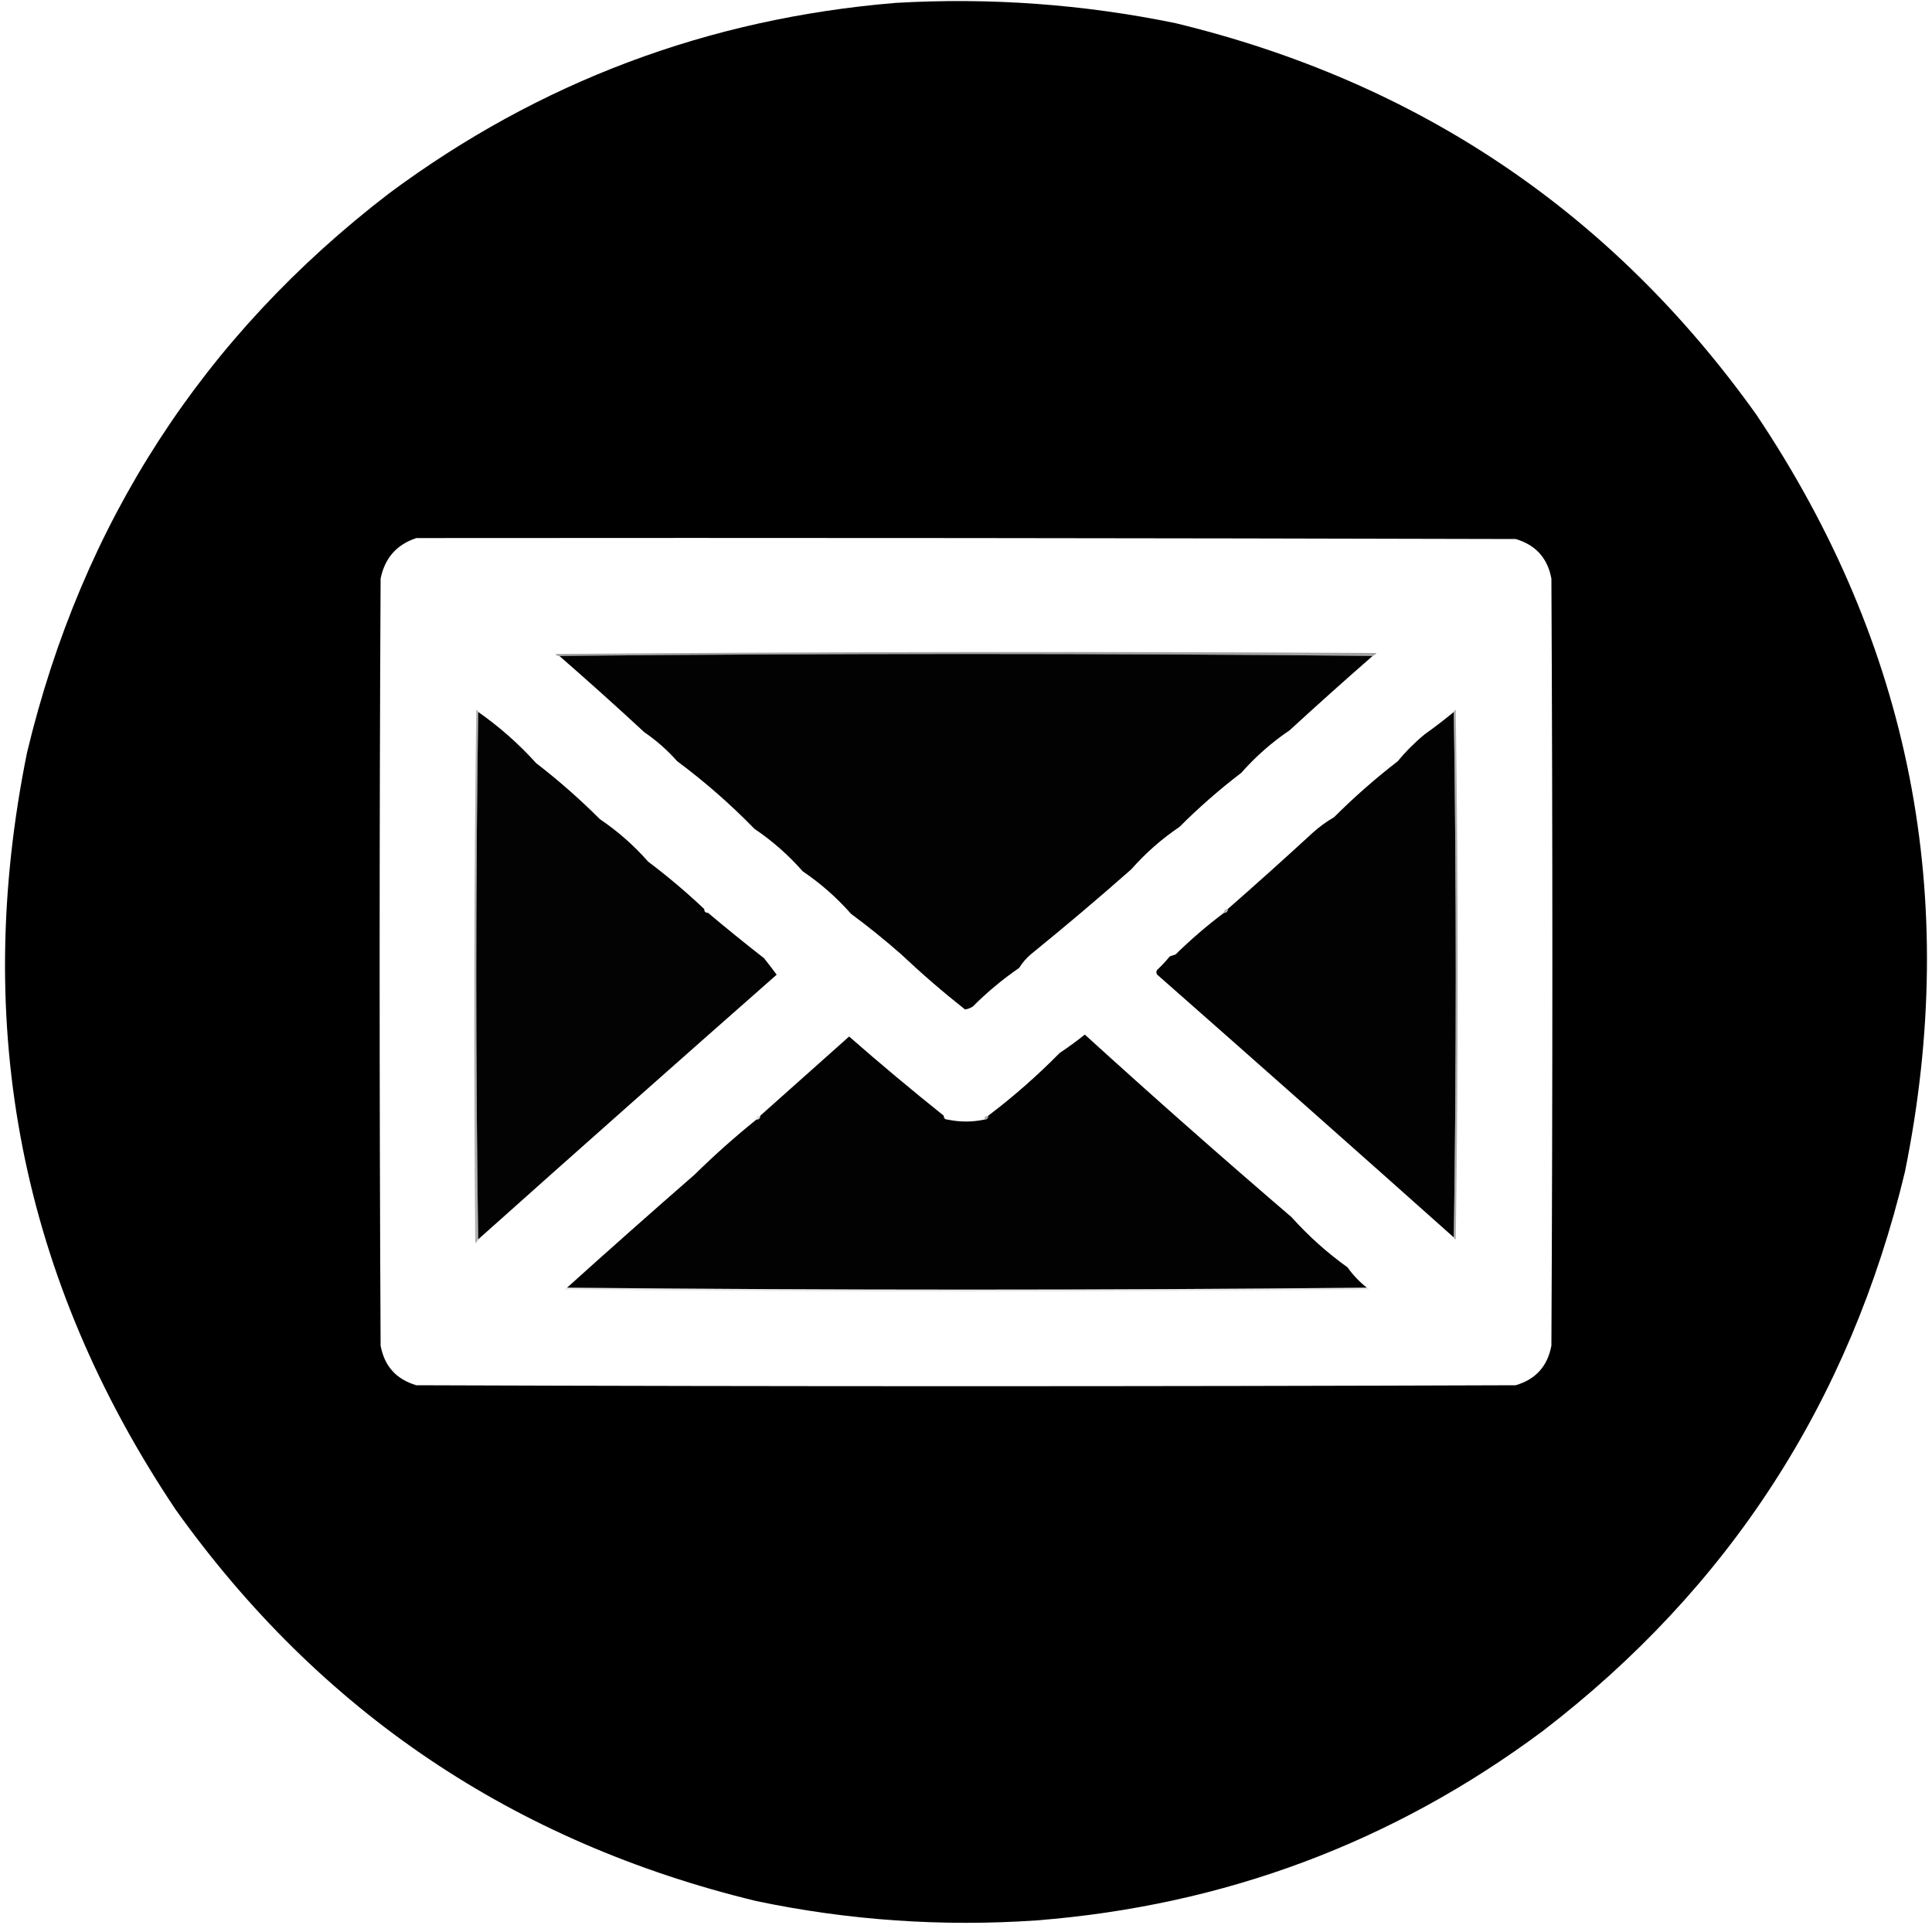 <svg xmlns="http://www.w3.org/2000/svg" xmlns:xlink="http://www.w3.org/1999/xlink" width="1000px" height="1000px" style="shape-rendering:geometricPrecision; text-rendering:geometricPrecision; image-rendering:optimizeQuality; fill-rule:evenodd; clip-rule:evenodd"><g><path style="opacity:0.997" fill="#000000" d="M 463.5,1.5 C 512.312,-1.337 560.645,2.163 608.5,12C 734.176,42.458 834.343,109.958 909,214.5C 989.091,333.962 1014.76,464.628 986,606.5C 957.467,725.496 894.967,821.996 798.5,896C 721.052,953.668 633.718,986.334 536.5,994C 487.689,997.337 439.356,994.004 391.5,984C 265.821,953.539 165.655,886.039 91,781.5C 10.909,662.037 -14.758,531.37 14,389.5C 42.535,270.498 105.035,173.998 201.5,100C 279.127,42.394 366.461,9.561 463.5,1.5 Z M 215.5,278.5 C 405.167,278.333 594.834,278.5 784.5,279C 794.864,282.032 801.031,288.865 803,299.5C 803.667,431.833 803.667,564.167 803,696.5C 801.031,707.135 794.864,713.968 784.5,717C 594.833,717.667 405.167,717.667 215.5,717C 205.136,713.968 198.969,707.135 197,696.5C 196.333,564.167 196.333,431.833 197,299.5C 199.159,288.848 205.325,281.848 215.5,278.5 Z"></path></g><g><path style="opacity:0.576" fill="#5f5f5f" d="M 710.5,339.5 C 570.167,338.167 429.833,338.167 289.5,339.5C 288.624,339.631 287.957,339.298 287.5,338.5C 429.165,337.333 570.832,337.167 712.5,338C 711.956,338.717 711.289,339.217 710.5,339.5 Z"></path></g><g><path style="opacity:1" fill="#020202" d="M 710.5,339.5 C 696.038,352.126 681.704,364.959 667.5,378C 658.226,384.275 649.893,391.608 642.5,400C 631.19,408.646 620.524,417.979 610.5,428C 601.226,434.275 592.893,441.608 585.5,450C 568.485,465.013 551.152,479.679 533.5,494C 531.126,496.039 529.126,498.372 527.5,501C 518.938,506.886 510.938,513.553 503.5,521C 502.271,521.781 500.938,522.281 499.5,522.5C 488.052,513.454 477.052,503.954 466.5,494C 458.123,486.621 449.456,479.621 440.5,473C 433.107,464.608 424.774,457.275 415.5,451C 408.059,442.553 399.725,435.219 390.5,429C 378.106,416.273 364.773,404.607 350.5,394C 345.478,388.314 339.811,383.314 333.5,379C 319.031,365.601 304.364,352.435 289.5,339.5C 429.833,338.167 570.167,338.167 710.5,339.5 Z"></path></g><g><path style="opacity:1" fill="#030303" d="M 247.5,368.5 C 258.489,376.169 268.489,385.003 277.5,395C 289.118,403.951 300.118,413.618 310.5,424C 319.751,430.248 328.084,437.582 335.5,446C 345.651,453.656 355.318,461.822 364.5,470.5C 364.5,471.833 365.167,472.5 366.5,472.5C 376.003,480.499 385.669,488.333 395.5,496C 397.858,498.981 400.025,501.814 402,504.5C 350.404,549.922 298.904,595.589 247.5,641.5C 246.167,550.5 246.167,459.5 247.5,368.5 Z"></path></g><g><path style="opacity:0.999" fill="#020202" d="M 752.5,368.5 C 753.833,459.167 753.833,549.833 752.5,640.5C 701.601,595.116 650.435,549.782 599,504.5C 598.251,503.365 598.417,502.365 599.5,501.5C 601.607,499.47 603.607,497.303 605.5,495C 606.5,494.667 607.5,494.333 608.5,494C 616.411,486.249 624.744,479.083 633.5,472.5C 634.833,472.5 635.5,471.833 635.5,470.5C 650.296,457.541 664.963,444.374 679.5,431C 682.887,427.947 686.553,425.28 690.5,423C 700.879,412.62 711.879,402.954 723.5,394C 727.694,388.895 732.36,384.228 737.5,380C 742.661,376.334 747.661,372.501 752.5,368.5 Z"></path></g><g><path style="opacity:0.529" fill="#6b6b6b" d="M 247.5,368.5 C 246.167,459.5 246.167,550.5 247.5,641.5C 247.217,642.289 246.717,642.956 246,643.5C 245.167,551.498 245.333,459.498 246.5,367.5C 247.107,367.624 247.44,367.957 247.5,368.5 Z"></path></g><g><path style="opacity:0.537" fill="#696969" d="M 752.5,368.5 C 752.56,367.957 752.893,367.624 753.5,367.5C 754.833,458.833 754.833,550.167 753.5,641.5C 752.893,641.376 752.56,641.043 752.5,640.5C 753.833,549.833 753.833,459.167 752.5,368.5 Z"></path></g><g><path style="opacity:0.365" fill="#939493" d="M 364.5,470.5 C 365.833,470.5 366.5,471.167 366.5,472.5C 366.5,471.167 365.833,470.5 364.5,470.5 Z"></path></g><g><path style="opacity:0.506" fill="#707170" d="M 635.5,470.5 C 635.5,471.833 634.833,472.5 633.5,472.5C 633.5,471.167 634.167,470.5 635.5,470.5 Z"></path></g><g><path style="opacity:1" fill="#020202" d="M 707.5,666.5 C 569.5,667.833 431.5,667.833 293.5,666.5C 315.38,646.782 337.38,627.282 359.5,608C 369.689,597.978 380.356,588.478 391.5,579.5C 392.833,579.5 393.5,578.833 393.5,577.5C 408.839,563.827 424.172,550.16 439.5,536.5C 455.535,550.536 471.869,564.203 488.5,577.5C 488.5,578.833 489.167,579.5 490.5,579.5C 496.833,580.833 503.167,580.833 509.5,579.5C 510.833,579.5 511.5,578.833 511.5,577.5C 524.555,567.62 536.888,556.787 548.5,545C 552.974,542.027 557.307,538.86 561.5,535.5C 596.673,567.503 632.339,599.003 668.5,630C 677.221,639.721 686.888,648.388 697.5,656C 700.363,660.028 703.696,663.528 707.5,666.5 Z"></path></g><g><path style="opacity:0.341" fill="#999a99" d="M 393.5,577.5 C 393.5,578.833 392.833,579.5 391.5,579.5C 391.5,578.167 392.167,577.5 393.5,577.5 Z"></path></g><g><path style="opacity:0.141" fill="#a8a8a8" d="M 488.5,577.5 C 489.833,577.5 490.5,578.167 490.5,579.5C 490.5,578.167 489.833,577.5 488.5,577.5 Z"></path></g><g><path style="opacity:0.616" fill="#777777" d="M 511.5,577.5 C 511.5,578.833 510.833,579.5 509.5,579.5C 509.5,578.167 510.167,577.5 511.5,577.5 Z"></path></g><g><path style="opacity:0.259" fill="#acacac" d="M 293.5,666.5 C 431.5,667.833 569.5,667.833 707.5,666.5C 708.043,666.56 708.376,666.893 708.5,667.5C 569.833,668.833 431.167,668.833 292.5,667.5C 292.624,666.893 292.957,666.56 293.5,666.5 Z"></path></g></svg>
